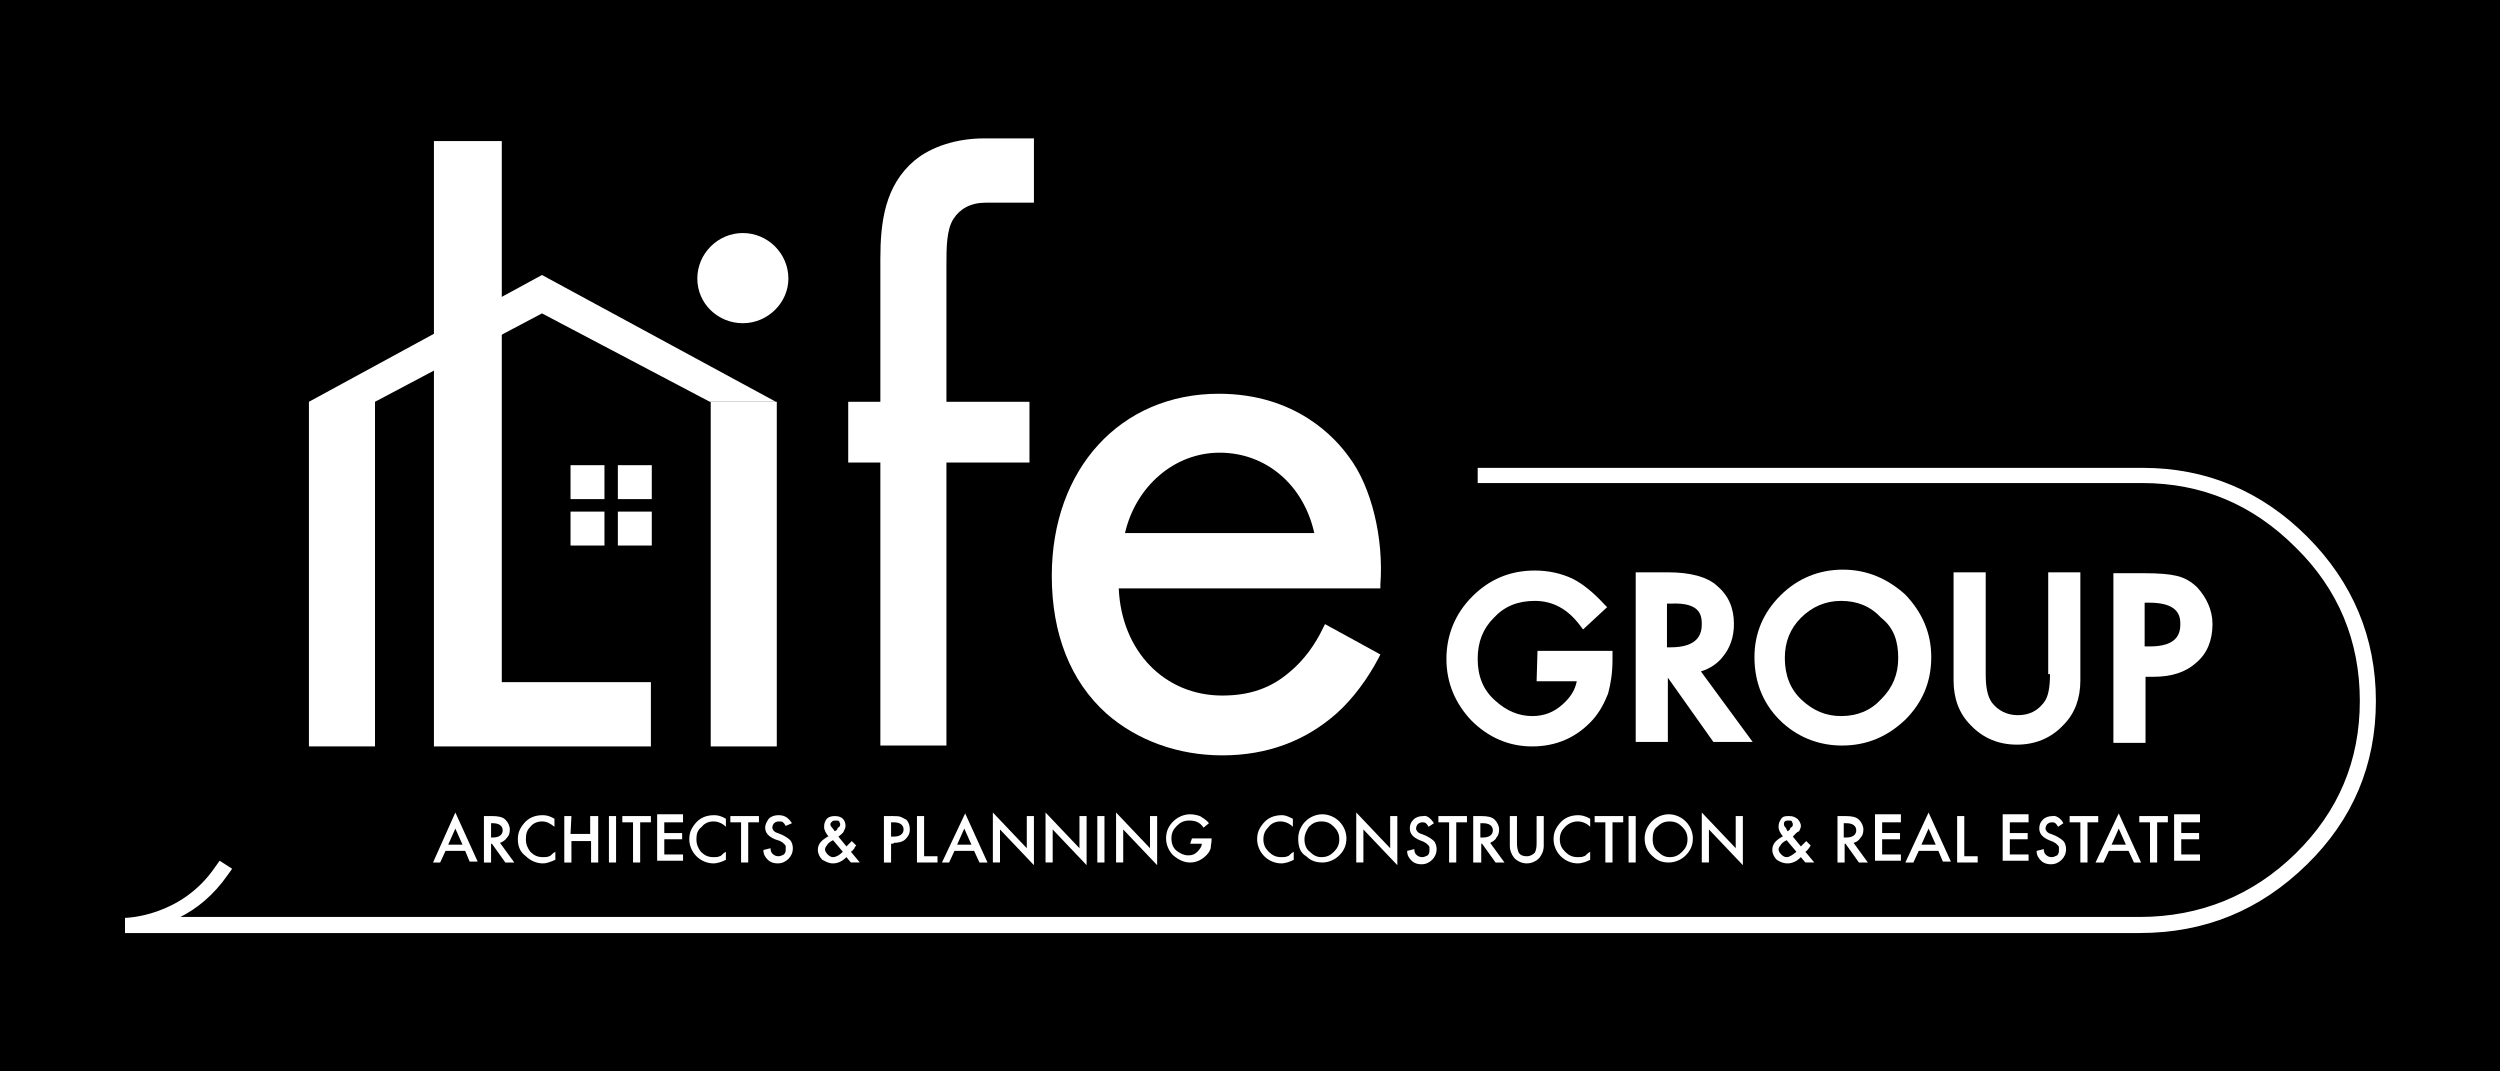 <?xml version="1.0" encoding="utf-8"?>
<!-- Generator: Adobe Illustrator 26.0.2, SVG Export Plug-In . SVG Version: 6.00 Build 0)  -->
<svg version="1.1" id="レイヤー_1" xmlns="http://www.w3.org/2000/svg" xmlns:xlink="http://www.w3.org/1999/xlink" x="0px"
	 y="0px" viewBox="0 0 280 120" style="enable-background:new 0 0 280 120;" xml:space="preserve">
<style type="text/css">
	.st0{fill:#FFFFFF;}
</style>
<rect width="280" height="120"/>
<g>
	<g>
		<path class="st0" d="M172.1,76.3h4.5c-0.2,1-0.7,1.8-1.6,2.6c-1,0.9-2.1,1.3-3.4,1.3c-1.5,0-2.9-0.6-4.1-1.7c-1.4-1.2-2-2.8-2-4.7
			s0.6-3.4,1.8-4.6c1.2-1.3,2.7-1.9,4.6-1.9c2,0,3.7,0.9,5.1,2.8l0.3,0.4L180,68l-0.3-0.3c-1.2-1.3-2.4-2.3-3.6-2.9
			c-1.3-0.6-2.7-0.9-4.2-0.9c-2.8,0-5.1,1-7,2.9s-2.9,4.3-2.9,7s1,5,2.8,6.9c1.9,1.9,4.2,2.9,6.8,2.9c2.7,0,5-1,6.8-3
			c0.8-0.9,1.3-1.9,1.7-2.9c0.3-1.1,0.5-2.3,0.5-3.8v-1h-8.4L172.1,76.3L172.1,76.3z"/>
		<path class="st0" d="M193,73.5c0.8-1,1.2-2.2,1.2-3.6c0-1.8-0.6-3.2-1.9-4.3c-1.1-1-3-1.5-5.5-1.5h-3.6v19h3.6v-7.2l5.1,7.2h4.4
			l-5.8-7.9C191.5,74.9,192.4,74.3,193,73.5z M190.6,69.9c0,1.1-0.4,2.6-3.5,2.6h-0.4v-4.9h0.6C190.4,67.5,190.6,68.9,190.6,69.9z"
			/>
		<path class="st0" d="M206.4,63.8c-2.7,0-5.1,1-7,2.9c-1.9,1.9-2.9,4.2-2.9,6.9c0,3,1.1,5.5,3.2,7.4c1.9,1.7,4.2,2.5,6.6,2.5
			c2.8,0,5.1-1,7.1-2.9c1.9-1.9,2.9-4.2,2.9-7c0-2.7-1-5-2.9-7C211.4,64.8,209.1,63.8,206.4,63.8z M212.6,73.7
			c0,1.8-0.6,3.3-1.9,4.6c-1.2,1.3-2.7,1.9-4.5,1.9c-1.7,0-3.1-0.6-4.4-1.8c-1.3-1.2-1.9-2.8-1.9-4.7c0-1.8,0.6-3.3,1.8-4.5
			s2.7-1.9,4.5-1.9s3.3,0.6,4.5,1.9C212.1,70.3,212.6,71.8,212.6,73.7z"/>
		<path class="st0" d="M229.6,75.5c0,1.5-0.2,2.6-0.7,3.2c-0.7,0.9-1.6,1.4-2.9,1.4c-1.2,0-2.2-0.5-2.9-1.4
			c-0.5-0.7-0.7-1.7-0.7-3.2V64.1h-3.6v12.1c0,2,0.6,3.7,1.9,5c1.4,1.5,3.2,2.2,5.2,2.2s3.8-0.7,5.2-2.2c1.3-1.3,1.9-3,1.9-5V64.1
			h-3.6v11.4H229.6z"/>
		<path class="st0" d="M246.1,65.8c-0.6-0.6-1.4-1.1-2.3-1.3c-0.8-0.2-2-0.3-3.6-0.3h-3.5v19h3.6v-7.4h0.9c2,0,3.6-0.5,4.8-1.6
			c1.2-1,1.8-2.5,1.8-4.3C247.8,68.3,247.1,66.9,246.1,65.8z M244.2,69.9c0,1.1-0.4,2.5-3.4,2.5h-0.6v-4.9h0.5
			C243.9,67.5,244.2,68.9,244.2,69.9z"/>
	</g>
	<g>
		<path class="st0" d="M52.1,95.3h-2.2l-0.6,1.3h-0.8L51,91l2.5,5.5h-0.9L52.1,95.3z M51.8,94.6L51,92.8l-0.8,1.8
			C50.2,94.6,51.8,94.6,51.8,94.6z"/>
		<path class="st0" d="M56,94.4l1.6,2.2h-1l-1.5-2.1H55v2.1h-0.8v-5.2h0.9c0.7,0,1.2,0.1,1.5,0.4s0.5,0.7,0.5,1.1s-0.1,0.7-0.3,0.9
			C56.6,94.1,56.3,94.3,56,94.4z M55,93.8h0.2c0.7,0,1.1-0.3,1.1-0.8s-0.4-0.8-1.1-0.8H55V93.8z"/>
		<path class="st0" d="M62.1,91.7v0.9c-0.5-0.4-0.9-0.6-1.4-0.6s-1,0.2-1.3,0.6C59,93,58.9,93.4,58.9,94s0.2,1,0.5,1.4
			c0.4,0.4,0.8,0.6,1.4,0.6c0.3,0,0.5,0,0.7-0.1c0.1,0,0.2-0.1,0.3-0.2s0.2-0.2,0.4-0.3v0.9c-0.5,0.2-0.9,0.4-1.4,0.4
			c-0.7,0-1.4-0.3-1.9-0.8C58.2,95.4,58,94.7,58,94s0.2-1.2,0.7-1.8c0.5-0.6,1.2-0.9,2.1-0.9C61.2,91.3,61.6,91.4,62.1,91.7z"/>
		<path class="st0" d="M63.9,93.4h2.2v-2H67v5.2h-0.8v-2.4H64v2.4h-0.8v-5.2H64L63.9,93.4L63.9,93.4z"/>
		<path class="st0" d="M69,91.4v5.2h-0.8v-5.2H69z"/>
		<path class="st0" d="M71.7,92.1v4.5h-0.8v-4.5h-1.2v-0.7h3.2v0.7H71.7z"/>
		<path class="st0" d="M76.5,92.1h-2.1v1.2h2V94h-2v1.7h2.1v0.7h-2.9v-5.2h2.9V92.1z"/>
		<path class="st0" d="M81.3,91.7v0.9c-0.4-0.4-0.9-0.6-1.4-0.6s-1,0.2-1.3,0.6C78.1,93,78,93.4,78,94s0.2,1,0.5,1.4
			c0.4,0.4,0.8,0.6,1.4,0.6c0.3,0,0.5,0,0.7-0.1c0.1,0,0.2-0.1,0.3-0.2c0.1-0.1,0.2-0.2,0.4-0.3v0.9c-0.4,0.2-0.9,0.4-1.4,0.4
			c-0.7,0-1.4-0.3-1.9-0.8s-0.8-1.2-0.8-1.9c0-0.7,0.2-1.2,0.7-1.8c0.5-0.6,1.2-0.9,2.1-0.9C80.4,91.3,80.8,91.4,81.3,91.7z"/>
		<path class="st0" d="M83.8,92.1v4.5H83v-4.5h-1.2v-0.7H85v0.7H83.8z"/>
		<path class="st0" d="M88.7,92.2L88,92.5c-0.1-0.2-0.2-0.3-0.3-0.4C87.6,92,87.4,92,87.2,92c-0.2,0-0.4,0.1-0.5,0.2
			s-0.2,0.3-0.2,0.5s0.2,0.5,0.6,0.6l0.5,0.2c0.4,0.2,0.7,0.4,0.9,0.6s0.3,0.6,0.3,0.9c0,0.5-0.2,0.9-0.5,1.2
			c-0.3,0.3-0.7,0.5-1.2,0.5c-0.4,0-0.8-0.1-1.1-0.4c-0.3-0.3-0.5-0.6-0.5-1.1l0.8-0.2c0,0.3,0.1,0.5,0.2,0.6
			c0.2,0.2,0.4,0.3,0.7,0.3c0.2,0,0.4-0.1,0.6-0.2c0.2-0.2,0.2-0.4,0.2-0.6c0-0.1,0-0.2,0-0.3c0-0.1-0.1-0.2-0.1-0.2
			s-0.1-0.1-0.2-0.2s-0.2-0.1-0.3-0.2L86.8,94c-0.7-0.3-1.1-0.7-1.1-1.3c0-0.4,0.2-0.7,0.4-1c0.3-0.3,0.7-0.4,1.1-0.4
			C87.9,91.3,88.3,91.6,88.7,92.2z"/>
		<path class="st0" d="M93.9,93.7l0.9,1.1l0,0c0.1-0.1,0.2-0.2,0.3-0.3c0.1-0.1,0.2-0.2,0.3-0.3l0.5,0.5c-0.1,0.1-0.2,0.2-0.2,0.3
			c-0.1,0.1-0.2,0.3-0.4,0.4l1,1.2h-1L94.8,96c-0.5,0.5-1,0.7-1.5,0.7s-0.8-0.2-1.2-0.4c-0.3-0.3-0.5-0.7-0.5-1.1
			c0-0.5,0.2-0.9,0.8-1.3l0.3-0.2l0,0c0,0,0,0,0.1,0c-0.3-0.4-0.5-0.7-0.5-1.1s0.1-0.6,0.3-0.9c0.2-0.2,0.5-0.3,0.9-0.3
			s0.7,0.1,0.9,0.3c0.2,0.2,0.3,0.5,0.3,0.8c0,0.2-0.1,0.4-0.2,0.6C94.5,93.2,94.3,93.4,93.9,93.7z M93.3,94.1L93.3,94.1
			c-0.4,0.2-0.6,0.4-0.7,0.6c-0.1,0.1-0.2,0.3-0.2,0.4c0,0.2,0.1,0.4,0.3,0.6c0.2,0.2,0.4,0.3,0.6,0.3c0.3,0,0.7-0.2,1.1-0.6
			L93.3,94.1z M93.5,93.1L93.5,93.1c0.2-0.1,0.3-0.2,0.3-0.3s0.1-0.1,0.2-0.2s0.1-0.2,0.1-0.3c0-0.1-0.1-0.2-0.1-0.3
			c-0.1-0.1-0.2-0.1-0.4-0.1c-0.1,0-0.3,0-0.4,0.1S93,92.2,93,92.3c0,0.2,0.1,0.3,0.2,0.4L93.5,93.1C93.4,93.1,93.4,93.1,93.5,93.1z
			"/>
		<path class="st0" d="M99.8,94.5v2.1H99v-5.2h0.9c0.4,0,0.8,0,1,0.1s0.4,0.2,0.6,0.3c0.3,0.3,0.4,0.7,0.4,1.1
			c0,0.5-0.2,0.8-0.5,1.1s-0.8,0.4-1.3,0.4C100.2,94.5,99.8,94.5,99.8,94.5z M99.8,93.7h0.3c0.7,0,1.1-0.3,1.1-0.8s-0.4-0.8-1.1-0.8
			h-0.3V93.7L99.8,93.7z"/>
		<path class="st0" d="M103.5,91.4v4.5h1.5v0.7h-2.3v-5.2H103.5z"/>
		<path class="st0" d="M109.1,95.3h-2.2l-0.6,1.3h-0.8l2.6-5.5l2.5,5.5h-0.9L109.1,95.3z M108.8,94.6l-0.8-1.8l-0.8,1.8H108.8z"/>
		<path class="st0" d="M111.2,96.6V91l3.8,4v-3.6h0.8v5.5l-3.8-4v3.7H111.2L111.2,96.6z"/>
		<path class="st0" d="M117.1,96.6V91l3.8,4v-3.6h0.8v5.5l-3.8-4v3.7H117.1L117.1,96.6z"/>
		<path class="st0" d="M123.7,91.4v5.2h-0.8v-5.2H123.7z"/>
		<path class="st0" d="M125,96.6V91l3.8,4v-3.6h0.8v5.5l-3.8-4v3.7H125L125,96.6z"/>
		<path class="st0" d="M133.5,93.9h2.2V94c0,0.4-0.1,0.7-0.1,1c-0.1,0.3-0.2,0.5-0.5,0.8c-0.5,0.5-1.1,0.8-1.8,0.8s-1.3-0.3-1.9-0.8
			c-0.5-0.5-0.8-1.2-0.8-1.9c0-0.8,0.3-1.4,0.8-1.9s1.2-0.8,1.9-0.8c0.4,0,0.8,0.1,1.1,0.2c0.3,0.2,0.7,0.4,1,0.8l-0.6,0.5
			c-0.4-0.6-0.9-0.8-1.6-0.8c-0.6,0-1,0.2-1.4,0.6s-0.6,0.8-0.6,1.4s0.2,1.1,0.6,1.4s0.8,0.5,1.3,0.5c0.4,0,0.7-0.1,1-0.4
			s0.5-0.6,0.5-0.9h-1.3L133.5,93.9L133.5,93.9z"/>
		<path class="st0" d="M144.8,91.7v0.9c-0.4-0.4-0.9-0.6-1.4-0.6s-1,0.2-1.3,0.6c-0.4,0.4-0.6,0.8-0.6,1.4s0.2,1,0.6,1.4
			c0.4,0.4,0.8,0.6,1.4,0.6c0.3,0,0.5,0,0.7-0.1c0.1,0,0.2-0.1,0.3-0.2s0.2-0.2,0.4-0.3v0.9c-0.4,0.2-0.9,0.4-1.4,0.4
			c-0.7,0-1.4-0.3-1.9-0.8s-0.8-1.2-0.8-1.9c0-0.7,0.2-1.2,0.7-1.8c0.5-0.6,1.2-0.9,2.1-0.9C143.9,91.3,144.2,91.4,144.8,91.7z"/>
		<path class="st0" d="M145.4,93.9c0-0.7,0.3-1.4,0.8-1.9s1.2-0.8,1.9-0.8s1.4,0.3,1.9,0.8s0.8,1.2,0.8,1.9c0,0.8-0.3,1.4-0.8,1.9
			s-1.2,0.8-1.9,0.8s-1.3-0.2-1.8-0.7C145.6,95.5,145.4,94.8,145.4,93.9z M146.1,94c0,0.6,0.2,1.1,0.6,1.4c0.4,0.4,0.8,0.6,1.3,0.6
			c0.6,0,1-0.2,1.4-0.6s0.6-0.8,0.6-1.4s-0.2-1-0.6-1.4S148.6,92,148,92c-0.6,0-1,0.2-1.4,0.6C146.4,92.9,146.1,93.4,146.1,94z"/>
		<path class="st0" d="M151.9,96.6V91l3.8,4v-3.6h0.8v5.5l-3.8-4v3.7H151.9L151.9,96.6z"/>
		<path class="st0" d="M160.6,92.2l-0.6,0.4c-0.1-0.2-0.2-0.3-0.3-0.4s-0.3-0.1-0.4-0.1c-0.2,0-0.4,0.1-0.5,0.2s-0.2,0.3-0.2,0.5
			s0.2,0.5,0.6,0.6l0.5,0.2c0.4,0.2,0.7,0.4,0.9,0.6s0.3,0.6,0.3,0.9c0,0.5-0.2,0.9-0.5,1.2c-0.3,0.3-0.7,0.5-1.2,0.5
			c-0.4,0-0.8-0.1-1.1-0.4s-0.5-0.6-0.5-1.1l0.8-0.2c0,0.3,0.1,0.5,0.2,0.6c0.2,0.2,0.4,0.3,0.7,0.3c0.2,0,0.4-0.1,0.6-0.2
			c0.2-0.2,0.2-0.4,0.2-0.6c0-0.1,0-0.2,0-0.3c0-0.1-0.1-0.2-0.1-0.2s-0.1-0.1-0.2-0.2c-0.1-0.1-0.2-0.1-0.3-0.2l-0.5-0.2
			c-0.7-0.3-1.1-0.7-1.1-1.3c0-0.4,0.1-0.7,0.4-1s0.7-0.4,1.1-0.4C159.8,91.3,160.2,91.6,160.6,92.2z"/>
		<path class="st0" d="M163.1,92.1v4.5h-0.8v-4.5h-1.2v-0.7h3.2v0.7H163.1z"/>
		<path class="st0" d="M166.9,94.4l1.6,2.2h-1l-1.5-2.1h-0.1v2.1H165v-5.2h0.9c0.7,0,1.2,0.1,1.5,0.4s0.5,0.7,0.5,1.1
			s-0.1,0.7-0.3,0.9C167.5,94.1,167.1,94.3,166.9,94.4z M165.9,93.8h0.2c0.7,0,1.1-0.3,1.1-0.8s-0.4-0.8-1.1-0.8h-0.3v1.6
			C165.8,93.8,165.9,93.8,165.9,93.8z"/>
		<path class="st0" d="M169.9,91.4v3.1c0,0.4,0.1,0.8,0.2,1c0.2,0.3,0.5,0.4,0.9,0.4s0.7-0.2,0.9-0.4c0.1-0.2,0.2-0.5,0.2-1v-3.1
			h0.8v3.3c0,0.6-0.2,1-0.5,1.4c-0.4,0.4-0.9,0.6-1.4,0.6s-1-0.2-1.4-0.6c-0.3-0.4-0.5-0.8-0.5-1.4v-3.3H169.9z"/>
		<path class="st0" d="M178.1,91.7v0.9c-0.4-0.4-0.9-0.6-1.4-0.6s-1,0.2-1.4,0.6s-0.6,0.8-0.6,1.4s0.2,1,0.6,1.4
			c0.4,0.4,0.8,0.6,1.4,0.6c0.3,0,0.5,0,0.7-0.1c0.1,0,0.2-0.1,0.3-0.2s0.2-0.2,0.4-0.3v0.9c-0.4,0.2-0.9,0.4-1.4,0.4
			c-0.7,0-1.4-0.3-1.9-0.8S174,94.7,174,94s0.2-1.2,0.7-1.8c0.5-0.6,1.2-0.9,2.1-0.9C177.1,91.3,177.6,91.4,178.1,91.7z"/>
		<path class="st0" d="M180.6,92.1v4.5h-0.8v-4.5h-1.2v-0.7h3.2v0.7H180.6z"/>
		<path class="st0" d="M183.2,91.4v5.2h-0.8v-5.2H183.2z"/>
		<path class="st0" d="M184.2,93.9c0-0.7,0.3-1.4,0.8-1.9s1.2-0.8,1.9-0.8s1.4,0.3,1.9,0.8s0.8,1.2,0.8,1.9c0,0.8-0.3,1.4-0.8,1.9
			s-1.2,0.8-1.9,0.8s-1.3-0.2-1.8-0.7C184.6,95.5,184.2,94.8,184.2,93.9z M185.1,94c0,0.6,0.2,1.1,0.6,1.4c0.4,0.4,0.8,0.6,1.3,0.6
			c0.6,0,1-0.2,1.4-0.6s0.6-0.8,0.6-1.4s-0.2-1-0.6-1.4c-0.4-0.4-0.8-0.6-1.4-0.6c-0.6,0-1,0.2-1.4,0.6
			C185.2,92.9,185.1,93.4,185.1,94z"/>
		<path class="st0" d="M190.6,96.6V91l3.8,4v-3.6h0.8v5.5l-3.8-4v3.7H190.6L190.6,96.6z"/>
		<path class="st0" d="M200.8,93.7l0.9,1.1l0,0c0.1-0.1,0.2-0.2,0.3-0.3c0.1-0.1,0.2-0.2,0.3-0.3l0.5,0.5c-0.1,0.1-0.1,0.2-0.2,0.3
			c-0.1,0.1-0.2,0.3-0.4,0.4l1,1.2h-1l-0.5-0.6c-0.5,0.5-1,0.7-1.5,0.7s-0.9-0.2-1.2-0.4c-0.3-0.3-0.5-0.7-0.5-1.1
			c0-0.5,0.2-0.9,0.8-1.3l0.3-0.2l0,0c0,0,0,0,0.1,0c-0.3-0.4-0.5-0.7-0.5-1.1s0.1-0.6,0.3-0.9s0.5-0.3,0.9-0.3s0.6,0.1,0.9,0.3
			c0.2,0.2,0.4,0.5,0.4,0.8c0,0.2-0.1,0.4-0.2,0.6C201.2,93.2,201.1,93.4,200.8,93.7z M200.1,94.1L200.1,94.1
			c-0.4,0.2-0.6,0.4-0.7,0.6c-0.1,0.1-0.2,0.3-0.2,0.4c0,0.2,0.1,0.4,0.3,0.6s0.4,0.3,0.6,0.3c0.3,0,0.6-0.2,1.1-0.6L200.1,94.1z
			 M200.2,93.1L200.2,93.1c0.2-0.1,0.3-0.2,0.3-0.3s0.1-0.1,0.2-0.2c0.1-0.1,0.1-0.2,0.1-0.3c0-0.1-0.1-0.2-0.1-0.3
			c-0.1-0.1-0.2-0.1-0.4-0.1c-0.1,0-0.3,0-0.4,0.1s-0.1,0.2-0.1,0.3c0,0.2,0.1,0.3,0.2,0.4L200.2,93.1L200.2,93.1z"/>
		<path class="st0" d="M207.6,94.4l1.6,2.2h-1l-1.5-2.1h-0.1v2.1h-0.8v-5.2h0.9c0.7,0,1.2,0.1,1.5,0.4s0.5,0.7,0.5,1.1
			s-0.1,0.7-0.3,0.9C208.2,94.1,208,94.3,207.6,94.4z M206.6,93.8h0.2c0.7,0,1.1-0.3,1.1-0.8s-0.4-0.8-1.1-0.8h-0.3v1.6
			C206.5,93.8,206.6,93.8,206.6,93.8z"/>
		<path class="st0" d="M212.9,92.1h-2.1v1.2h2V94h-2v1.7h2.1v0.7H210v-5.2h2.9V92.1z"/>
		<path class="st0" d="M217.1,95.3h-2.2l-0.6,1.3h-0.9L216,91l2.5,5.5h-0.9L217.1,95.3z M216.8,94.6l-0.8-1.8l-0.8,1.8H216.8z"/>
		<path class="st0" d="M220,91.4v4.5h1.5v0.7h-2.3v-5.2H220z"/>
		<path class="st0" d="M227.2,92.1h-2.1v1.2h2V94h-2v1.7h2.1v0.7h-2.9v-5.2h2.9V92.1z"/>
		<path class="st0" d="M231.1,92.2l-0.6,0.4c-0.1-0.2-0.2-0.3-0.3-0.4s-0.3-0.1-0.4-0.1c-0.2,0-0.4,0.1-0.5,0.2s-0.2,0.3-0.2,0.5
			s0.2,0.5,0.6,0.6l0.5,0.2c0.4,0.2,0.7,0.4,0.9,0.6s0.3,0.6,0.3,0.9c0,0.5-0.2,0.9-0.5,1.2c-0.3,0.3-0.7,0.5-1.2,0.5
			c-0.4,0-0.8-0.1-1.1-0.4s-0.5-0.6-0.5-1.1l0.8-0.2c0,0.3,0.1,0.5,0.2,0.6c0.2,0.2,0.4,0.3,0.7,0.3c0.2,0,0.4-0.1,0.6-0.2
			c0.2-0.2,0.2-0.4,0.2-0.6c0-0.1,0-0.2,0-0.3c0-0.1-0.1-0.2-0.1-0.2s-0.1-0.1-0.2-0.2c-0.1-0.1-0.2-0.1-0.3-0.2l-0.5-0.2
			c-0.7-0.3-1.1-0.7-1.1-1.3c0-0.4,0.1-0.7,0.4-1s0.7-0.4,1.1-0.4C230.2,91.3,230.8,91.6,231.1,92.2z"/>
		<path class="st0" d="M233.8,92.1v4.5H233v-4.5h-1.2v-0.7h3.2v0.7H233.8z"/>
		<path class="st0" d="M238.4,95.3h-2.2l-0.6,1.3h-0.9l2.6-5.5l2.5,5.5H239L238.4,95.3z M238.1,94.6l-0.8-1.8l-0.8,1.8H238.1z"/>
		<path class="st0" d="M241.6,92.1v4.5h-0.8v-4.5h-1.2v-0.7h3.2v0.7H241.6z"/>
		<path class="st0" d="M246.4,92.1h-2.1v1.2h2V94h-2v1.7h2.1v0.7h-2.9v-5.2h2.9V92.1z"/>
	</g>
	<polygon class="st0" points="60.7,30.8 34.6,45 34.6,83.6 42,83.6 42,45 42,45 60.7,35.1 79.5,45 86.9,45 	"/>
	<polygon class="st0" points="56.2,15.8 48.6,15.8 48.6,83.6 72.9,83.6 72.9,76.4 56.2,76.4 	"/>
	<path class="st0" d="M83.2,26.1c-2.8,0-5.1,2.3-5.1,5.1s2.3,5,5.1,5c2.8,0,5.1-2.3,5.1-5C88.3,28.4,86,26.1,83.2,26.1z"/>
	<rect x="79.6" y="45" class="st0" width="7.4" height="38.6"/>
	<path class="st0" d="M102.4,18c-3.3,2.8-3.8,6.9-3.8,11v16H95v6.8h3.6v31.7h7.4V51.8h9.3V45H106V29.7c0-1.9,0-4,0.8-5.2
		c0.7-1.1,1.9-1.8,3.6-1.8h5.4v-7.2h-5.6C107.2,15.5,104.3,16.4,102.4,18z"/>
	<path class="st0" d="M151.1,51.2c-1.5-2.1-5.9-7.1-14.6-7.1c-11,0-18.7,8.4-18.7,20.4c0,6.5,2.1,11.8,6.1,15.4c3.4,3,8,4.7,13,4.7
		s9.3-1.6,12.8-4.7c1.8-1.6,3.5-3.9,4.7-6.2l0.2-0.4l-6.2-3.4l-0.2,0.4c-0.9,1.9-2.2,3.7-3.8,5c-2.1,1.8-4.5,2.6-7.5,2.6
		c-6.5,0-11.3-5-11.6-12h29.3v-0.4C155,60.3,153.6,54.5,151.1,51.2z M126,59.7c1.2-5.2,5.5-9,10.6-9c5.2,0,9.4,3.6,10.6,9H126z"/>
	<path class="st0" d="M239.6,104.5H14v-1.7c0.1,0,6.3-0.1,10.1-5.7l0.5-0.7l1.4,0.9L25.5,98c-1.6,2.3-3.5,3.8-5.3,4.7h219.4
		c6.8,0,12.7-2.4,17.5-7.1s7.2-10.4,7.2-17.1s-2.4-12.5-7.2-17.2c-4.8-4.8-10.5-7.2-17.2-7.2h-74.4v-1.7H240
		c7.1,0,13.3,2.6,18.4,7.7c5.1,5.1,7.7,11.3,7.7,18.4c0,7.2-2.6,13.3-7.7,18.3C253.1,102,246.9,104.5,239.6,104.5z"/>
	<rect x="69.2" y="52.1" class="st0" width="3.8" height="3.8"/>
	<rect x="69.2" y="57.3" class="st0" width="3.8" height="3.8"/>
	<rect x="63.9" y="52.1" class="st0" width="3.8" height="3.8"/>
	<rect x="63.9" y="57.3" class="st0" width="3.8" height="3.8"/>
</g>
</svg>
